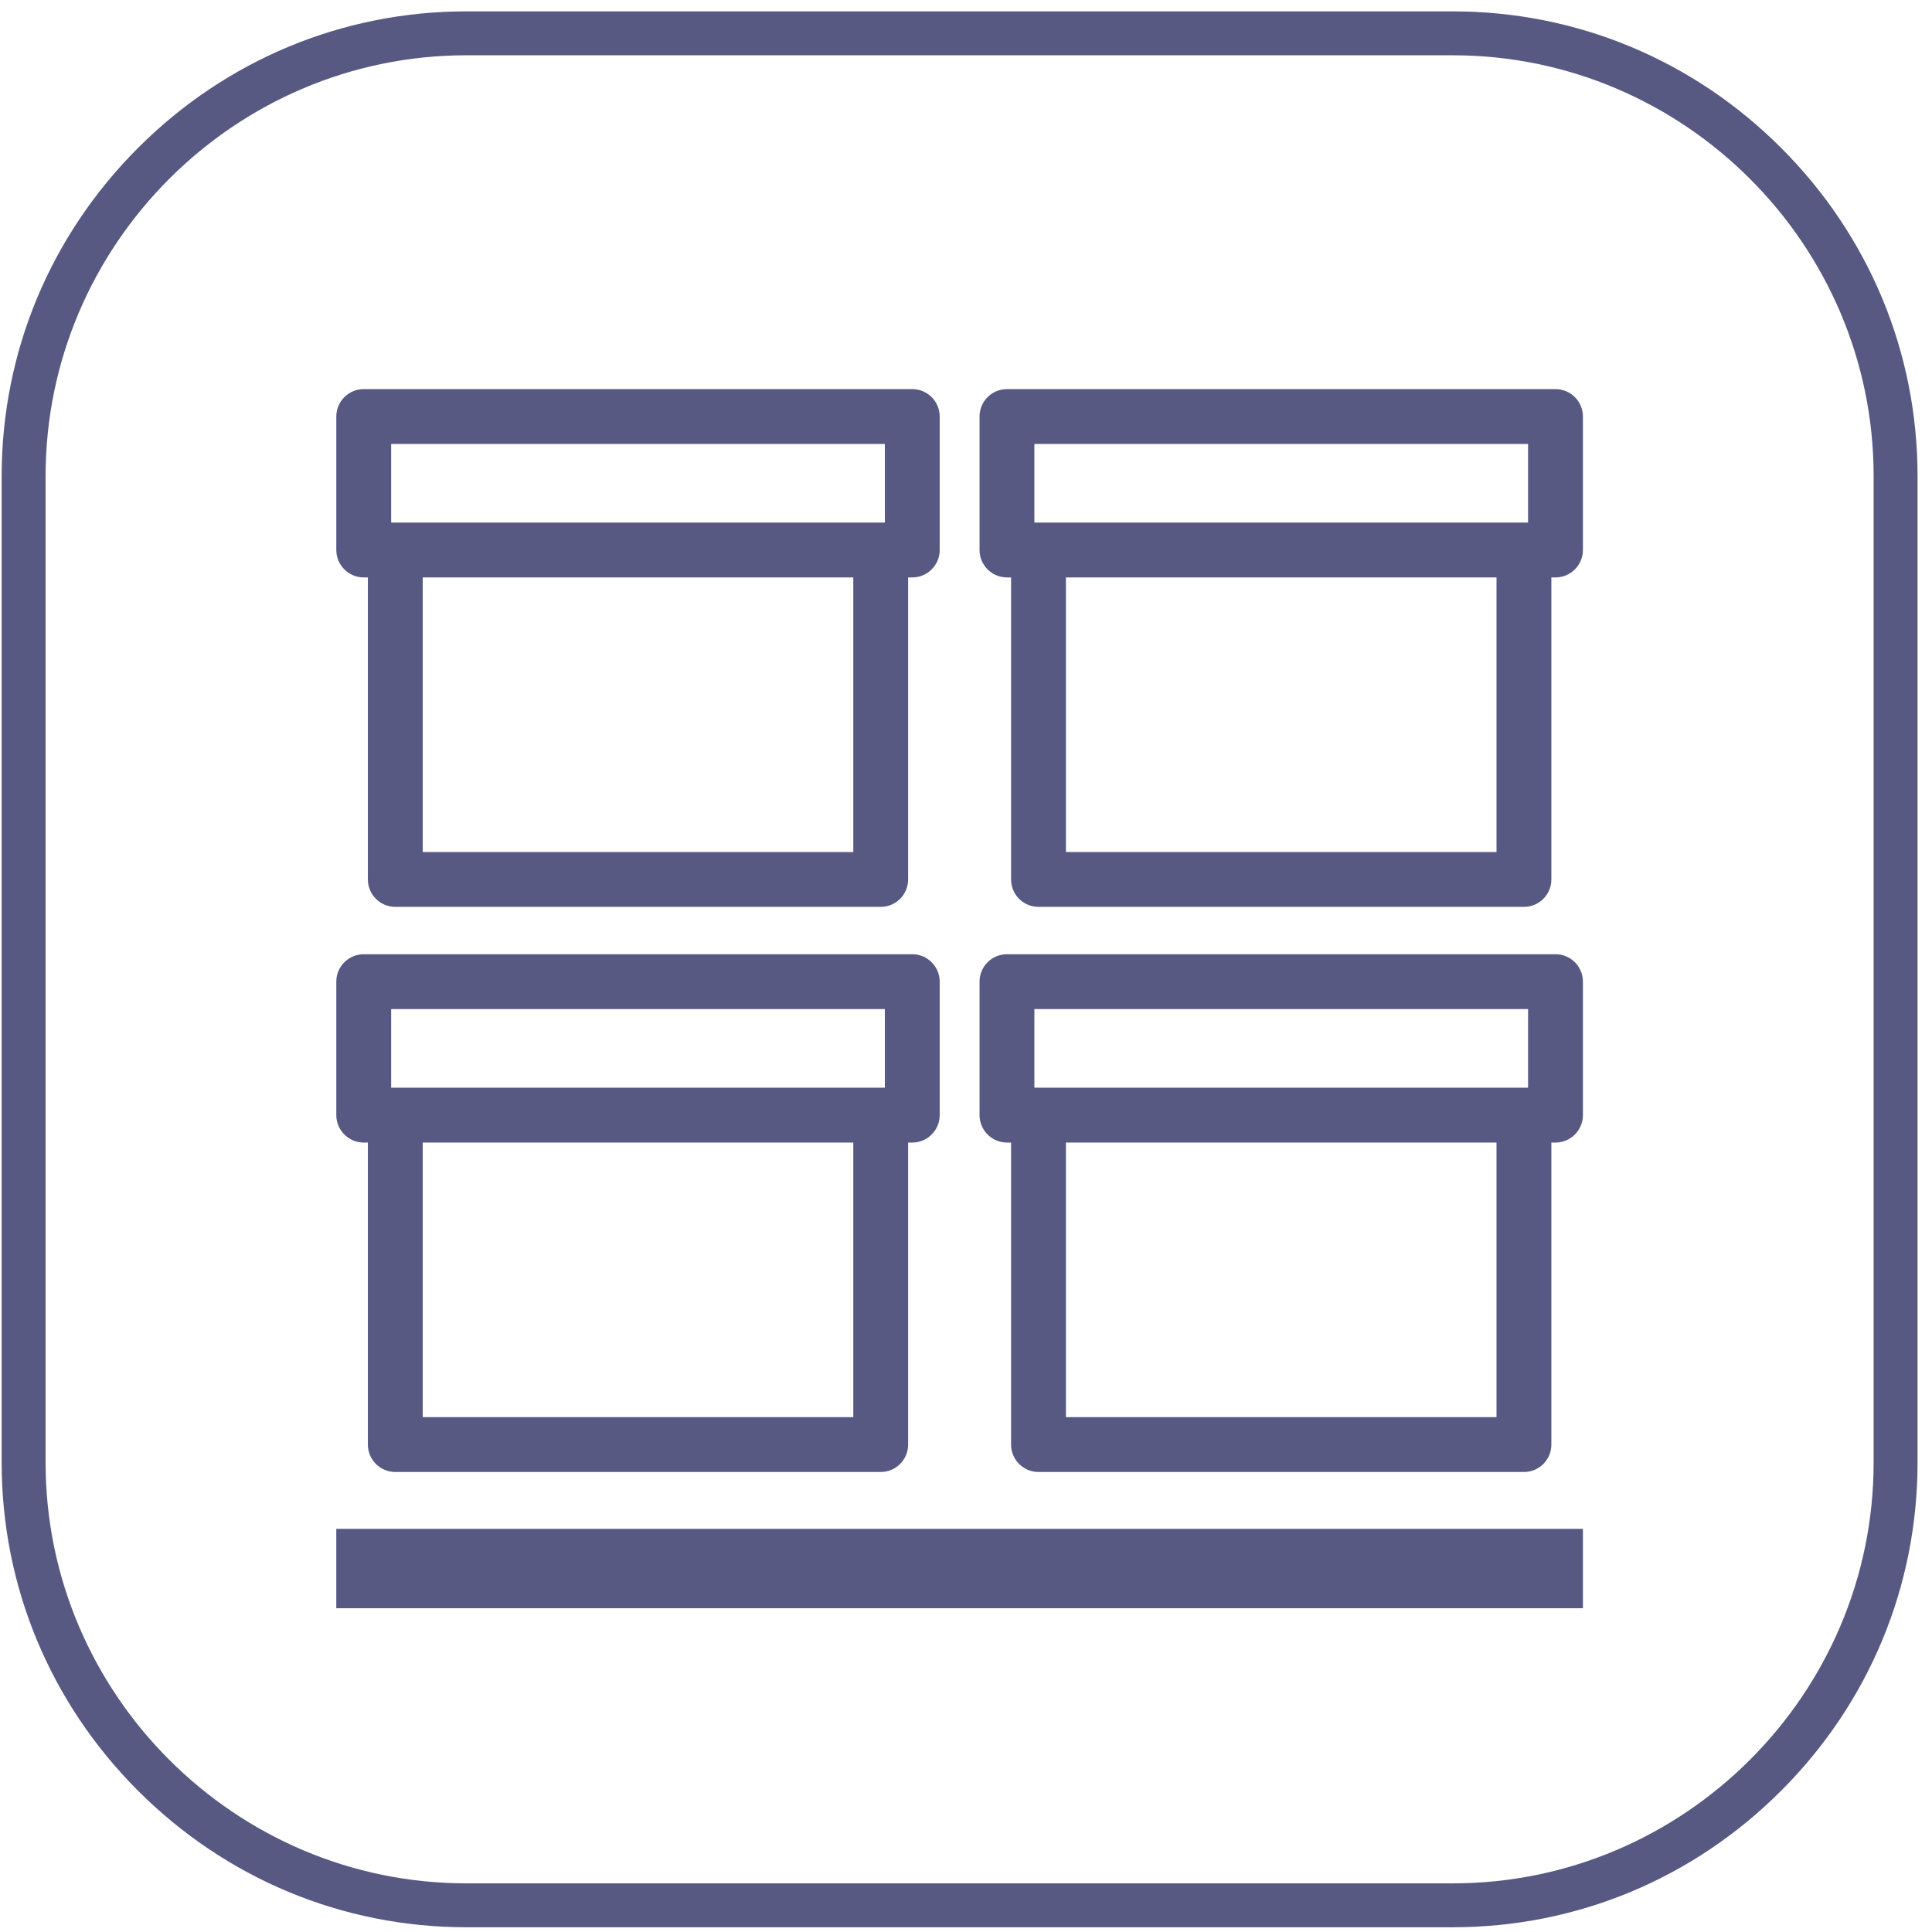 <?xml version="1.0" encoding="UTF-8"?>
<svg width="112px" height="112px" viewBox="0 0 112 112" version="1.1" xmlns="http://www.w3.org/2000/svg" xmlns:xlink="http://www.w3.org/1999/xlink">
    <!-- Generator: Sketch 52.6 (67491) - http://www.bohemiancoding.com/sketch -->
    <title>inventario</title>
    <desc>Created with Sketch.</desc>
    <g id="Page-1" stroke="none" stroke-width="1" fill="none" fill-rule="evenodd">
        <g id="relacion-iconos-fpapps-web-2020" transform="translate(-1297, -142)" fill="#575983">
            <g id="inventario" transform="translate(1297, 142)">
                <path d="M84.223,0.659 L27.034,0.659 C19.866,0.659 13.11,3.469 8.006,8.57 C2.905,13.672 0.096,20.43 0.096,27.597 L0.096,84.787 C0.096,91.956 2.905,98.714 8.006,103.815 C13.11,108.917 19.866,111.725 27.034,111.725 L84.223,111.725 C91.393,111.725 98.151,108.917 103.25,103.815 C108.354,98.714 111.162,91.956 111.162,84.787 L111.162,27.597 C111.162,20.43 108.354,13.672 103.25,8.57 C98.151,3.469 91.393,0.659 84.223,0.659 M84.223,3.205 C97.639,3.205 108.616,14.182 108.616,27.597 L108.616,84.787 C108.616,98.203 97.639,109.18 84.223,109.18 L27.034,109.18 C13.619,109.18 2.643,98.203 2.643,84.787 L2.643,27.597 C2.643,14.182 13.619,3.205 27.034,3.205 L84.223,3.205" id="Fill-38"></path>
                <path d="M24.505,49.393 L49.466,49.393 L49.466,33.475 L24.505,33.475 L24.505,49.393 Z M22.676,25.736 L51.296,25.736 L51.296,30.294 L51.056,30.294 L22.917,30.294 L22.676,30.294 L22.676,25.736 Z M52.886,22.557 L21.086,22.557 C20.209,22.557 19.496,23.269 19.496,24.146 L19.496,31.884 C19.496,32.762 20.209,33.474 21.086,33.474 L21.326,33.474 L21.326,50.982 C21.326,51.861 22.038,52.572 22.917,52.572 L51.056,52.572 C51.934,52.572 52.645,51.861 52.645,50.982 L52.645,33.474 L52.886,33.474 C53.763,33.474 54.475,32.762 54.475,31.884 L54.475,24.146 C54.475,23.269 53.763,22.557 52.886,22.557 Z" id="Fill-39"></path>
                <path d="M61.793,49.393 L86.754,49.393 L86.754,33.475 L61.793,33.475 L61.793,49.393 Z M59.964,25.736 L88.583,25.736 L88.583,30.294 L88.344,30.294 L60.204,30.294 L59.964,30.294 L59.964,25.736 Z M90.174,22.557 L58.376,22.557 C57.496,22.557 56.785,23.269 56.785,24.146 L56.785,31.884 C56.785,32.762 57.496,33.474 58.376,33.474 L58.613,33.474 L58.613,50.982 C58.613,51.861 59.325,52.572 60.204,52.572 L88.344,52.572 C89.222,52.572 89.934,51.861 89.934,50.982 L89.934,33.474 L90.174,33.474 C91.052,33.474 91.763,32.762 91.763,31.884 L91.763,24.146 C91.763,23.269 91.052,22.557 90.174,22.557 Z" id="Fill-40"></path>
                <path d="M24.505,82.154 L49.466,82.154 L49.466,66.236 L24.505,66.236 L24.505,82.154 Z M22.676,58.498 L51.296,58.498 L51.296,63.055 L51.056,63.055 L22.917,63.055 L22.676,63.055 L22.676,58.498 Z M52.886,55.318 L21.086,55.318 C20.209,55.318 19.496,56.029 19.496,56.908 L19.496,64.645 C19.496,65.522 20.209,66.235 21.086,66.235 L21.326,66.235 L21.326,83.743 C21.326,84.621 22.038,85.333 22.917,85.333 L51.056,85.333 C51.934,85.333 52.645,84.621 52.645,83.743 L52.645,66.235 L52.886,66.235 C53.763,66.235 54.475,65.522 54.475,64.645 L54.475,56.908 C54.475,56.029 53.763,55.318 52.886,55.318 Z" id="Fill-41"></path>
                <path d="M61.793,82.154 L86.754,82.154 L86.754,66.236 L61.793,66.236 L61.793,82.154 Z M59.964,58.498 L88.583,58.498 L88.583,63.055 L88.344,63.055 L60.204,63.055 L59.964,63.055 L59.964,58.498 Z M90.174,55.318 L58.376,55.318 C57.496,55.318 56.785,56.029 56.785,56.908 L56.785,64.645 C56.785,65.522 57.496,66.235 58.376,66.235 L58.613,66.235 L58.613,83.743 C58.613,84.621 59.325,85.333 60.204,85.333 L88.344,85.333 C89.222,85.333 89.934,84.621 89.934,83.743 L89.934,66.235 L90.174,66.235 C91.052,66.235 91.763,65.522 91.763,64.645 L91.763,56.908 C91.763,56.029 91.052,55.318 90.174,55.318 Z" id="Fill-42"></path>
                <polygon id="Fill-43" points="19.495 93.231 91.763 93.231 91.763 88.63 19.495 88.63"></polygon>
            </g>
        </g>
    </g>
</svg>